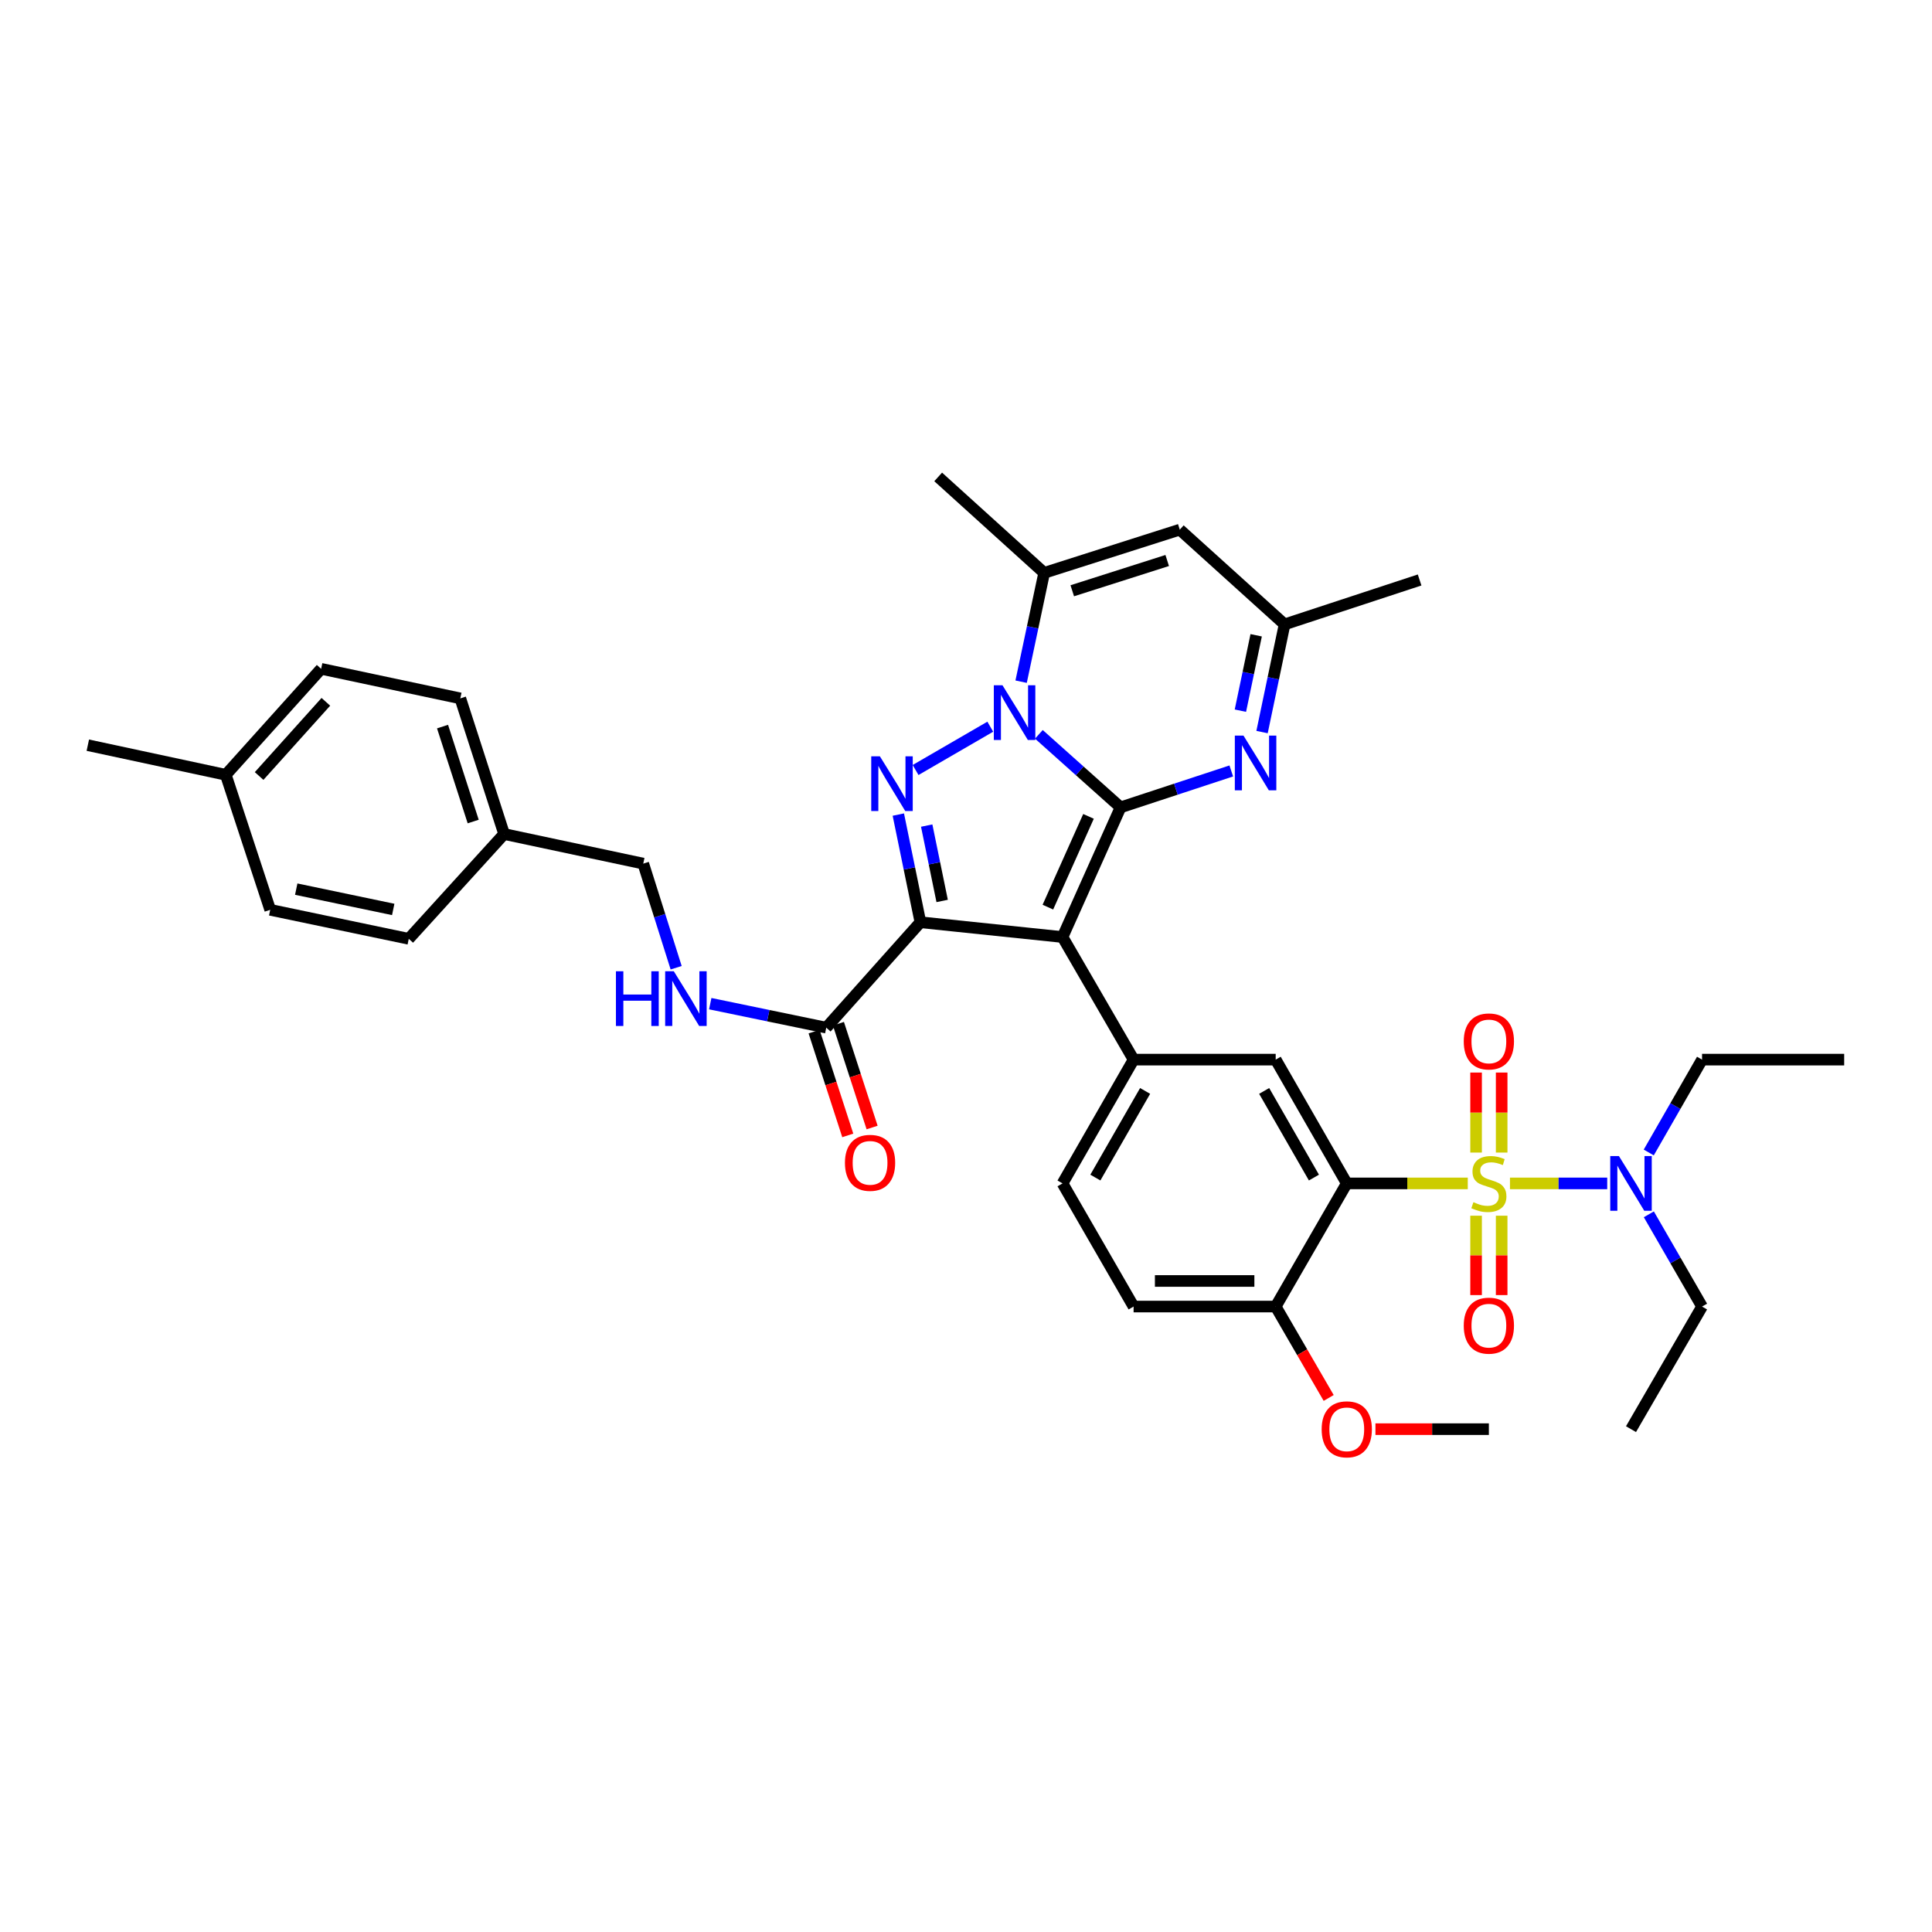 <?xml version='1.0' encoding='iso-8859-1'?>
<svg version='1.1' baseProfile='full'
              xmlns='http://www.w3.org/2000/svg'
                      xmlns:rdkit='http://www.rdkit.org/xml'
                      xmlns:xlink='http://www.w3.org/1999/xlink'
                  xml:space='preserve'
width='1000px' height='1000px' viewBox='0 0 1000 1000'>
<!-- END OF HEADER -->
<rect style='opacity:1.0;fill:#FFFFFF;stroke:none' width='1000' height='1000' x='0' y='0'> </rect>
<path class='bond-0' d='M 580.001,417.895 L 549.96,485.008' style='fill:none;fill-rule:evenodd;stroke:#000000;stroke-width:6px;stroke-linecap:butt;stroke-linejoin:miter;stroke-opacity:1' />
<path class='bond-0' d='M 563.41,422.553 L 542.381,469.532' style='fill:none;fill-rule:evenodd;stroke:#000000;stroke-width:6px;stroke-linecap:butt;stroke-linejoin:miter;stroke-opacity:1' />
<path class='bond-3' d='M 580.001,417.895 L 558.861,398.995' style='fill:none;fill-rule:evenodd;stroke:#000000;stroke-width:6px;stroke-linecap:butt;stroke-linejoin:miter;stroke-opacity:1' />
<path class='bond-3' d='M 558.861,398.995 L 537.721,380.094' style='fill:none;fill-rule:evenodd;stroke:#0000FF;stroke-width:6px;stroke-linecap:butt;stroke-linejoin:miter;stroke-opacity:1' />
<path class='bond-6' d='M 580.001,417.895 L 608.654,408.47' style='fill:none;fill-rule:evenodd;stroke:#000000;stroke-width:6px;stroke-linecap:butt;stroke-linejoin:miter;stroke-opacity:1' />
<path class='bond-6' d='M 608.654,408.47 L 637.308,399.046' style='fill:none;fill-rule:evenodd;stroke:#0000FF;stroke-width:6px;stroke-linecap:butt;stroke-linejoin:miter;stroke-opacity:1' />
<path class='bond-1' d='M 549.96,485.008 L 476.403,477.351' style='fill:none;fill-rule:evenodd;stroke:#000000;stroke-width:6px;stroke-linecap:butt;stroke-linejoin:miter;stroke-opacity:1' />
<path class='bond-8' d='M 549.96,485.008 L 586.746,548.459' style='fill:none;fill-rule:evenodd;stroke:#000000;stroke-width:6px;stroke-linecap:butt;stroke-linejoin:miter;stroke-opacity:1' />
<path class='bond-9' d='M 476.403,477.351 L 427.671,531.916' style='fill:none;fill-rule:evenodd;stroke:#000000;stroke-width:6px;stroke-linecap:butt;stroke-linejoin:miter;stroke-opacity:1' />
<path class='bond-37' d='M 476.403,477.351 L 470.687,449.487' style='fill:none;fill-rule:evenodd;stroke:#000000;stroke-width:6px;stroke-linecap:butt;stroke-linejoin:miter;stroke-opacity:1' />
<path class='bond-37' d='M 470.687,449.487 L 464.972,421.623' style='fill:none;fill-rule:evenodd;stroke:#0000FF;stroke-width:6px;stroke-linecap:butt;stroke-linejoin:miter;stroke-opacity:1' />
<path class='bond-37' d='M 487.658,466.331 L 483.657,446.827' style='fill:none;fill-rule:evenodd;stroke:#000000;stroke-width:6px;stroke-linecap:butt;stroke-linejoin:miter;stroke-opacity:1' />
<path class='bond-37' d='M 483.657,446.827 L 479.656,427.322' style='fill:none;fill-rule:evenodd;stroke:#0000FF;stroke-width:6px;stroke-linecap:butt;stroke-linejoin:miter;stroke-opacity:1' />
<path class='bond-2' d='M 759.72,612.527 L 728.404,612.527' style='fill:none;fill-rule:evenodd;stroke:#CCCC00;stroke-width:6px;stroke-linecap:butt;stroke-linejoin:miter;stroke-opacity:1' />
<path class='bond-2' d='M 728.404,612.527 L 697.089,612.527' style='fill:none;fill-rule:evenodd;stroke:#000000;stroke-width:6px;stroke-linecap:butt;stroke-linejoin:miter;stroke-opacity:1' />
<path class='bond-13' d='M 781.557,612.527 L 806.727,612.527' style='fill:none;fill-rule:evenodd;stroke:#CCCC00;stroke-width:6px;stroke-linecap:butt;stroke-linejoin:miter;stroke-opacity:1' />
<path class='bond-13' d='M 806.727,612.527 L 831.896,612.527' style='fill:none;fill-rule:evenodd;stroke:#0000FF;stroke-width:6px;stroke-linecap:butt;stroke-linejoin:miter;stroke-opacity:1' />
<path class='bond-14' d='M 764.018,629.246 L 764.018,649.791' style='fill:none;fill-rule:evenodd;stroke:#CCCC00;stroke-width:6px;stroke-linecap:butt;stroke-linejoin:miter;stroke-opacity:1' />
<path class='bond-14' d='M 764.018,649.791 L 764.018,670.336' style='fill:none;fill-rule:evenodd;stroke:#FF0000;stroke-width:6px;stroke-linecap:butt;stroke-linejoin:miter;stroke-opacity:1' />
<path class='bond-14' d='M 777.258,629.246 L 777.258,649.791' style='fill:none;fill-rule:evenodd;stroke:#CCCC00;stroke-width:6px;stroke-linecap:butt;stroke-linejoin:miter;stroke-opacity:1' />
<path class='bond-14' d='M 777.258,649.791 L 777.258,670.336' style='fill:none;fill-rule:evenodd;stroke:#FF0000;stroke-width:6px;stroke-linecap:butt;stroke-linejoin:miter;stroke-opacity:1' />
<path class='bond-15' d='M 777.258,596.568 L 777.258,575.861' style='fill:none;fill-rule:evenodd;stroke:#CCCC00;stroke-width:6px;stroke-linecap:butt;stroke-linejoin:miter;stroke-opacity:1' />
<path class='bond-15' d='M 777.258,575.861 L 777.258,555.155' style='fill:none;fill-rule:evenodd;stroke:#FF0000;stroke-width:6px;stroke-linecap:butt;stroke-linejoin:miter;stroke-opacity:1' />
<path class='bond-15' d='M 764.018,596.568 L 764.018,575.861' style='fill:none;fill-rule:evenodd;stroke:#CCCC00;stroke-width:6px;stroke-linecap:butt;stroke-linejoin:miter;stroke-opacity:1' />
<path class='bond-15' d='M 764.018,575.861 L 764.018,555.155' style='fill:none;fill-rule:evenodd;stroke:#FF0000;stroke-width:6px;stroke-linecap:butt;stroke-linejoin:miter;stroke-opacity:1' />
<path class='bond-4' d='M 512.568,376.137 L 473.902,398.554' style='fill:none;fill-rule:evenodd;stroke:#0000FF;stroke-width:6px;stroke-linecap:butt;stroke-linejoin:miter;stroke-opacity:1' />
<path class='bond-7' d='M 528.531,352.839 L 534.494,324.679' style='fill:none;fill-rule:evenodd;stroke:#0000FF;stroke-width:6px;stroke-linecap:butt;stroke-linejoin:miter;stroke-opacity:1' />
<path class='bond-7' d='M 534.494,324.679 L 540.456,296.519' style='fill:none;fill-rule:evenodd;stroke:#000000;stroke-width:6px;stroke-linecap:butt;stroke-linejoin:miter;stroke-opacity:1' />
<path class='bond-5' d='M 697.089,612.527 L 660.295,548.459' style='fill:none;fill-rule:evenodd;stroke:#000000;stroke-width:6px;stroke-linecap:butt;stroke-linejoin:miter;stroke-opacity:1' />
<path class='bond-5' d='M 680.088,609.51 L 654.333,564.663' style='fill:none;fill-rule:evenodd;stroke:#000000;stroke-width:6px;stroke-linecap:butt;stroke-linejoin:miter;stroke-opacity:1' />
<path class='bond-39' d='M 697.089,612.527 L 660.295,676.271' style='fill:none;fill-rule:evenodd;stroke:#000000;stroke-width:6px;stroke-linecap:butt;stroke-linejoin:miter;stroke-opacity:1' />
<path class='bond-12' d='M 653.234,378.916 L 659.067,351.046' style='fill:none;fill-rule:evenodd;stroke:#0000FF;stroke-width:6px;stroke-linecap:butt;stroke-linejoin:miter;stroke-opacity:1' />
<path class='bond-12' d='M 659.067,351.046 L 664.9,323.176' style='fill:none;fill-rule:evenodd;stroke:#000000;stroke-width:6px;stroke-linecap:butt;stroke-linejoin:miter;stroke-opacity:1' />
<path class='bond-12' d='M 642.025,367.843 L 646.108,348.334' style='fill:none;fill-rule:evenodd;stroke:#0000FF;stroke-width:6px;stroke-linecap:butt;stroke-linejoin:miter;stroke-opacity:1' />
<path class='bond-12' d='M 646.108,348.334 L 650.191,328.824' style='fill:none;fill-rule:evenodd;stroke:#000000;stroke-width:6px;stroke-linecap:butt;stroke-linejoin:miter;stroke-opacity:1' />
<path class='bond-23' d='M 540.456,296.519 L 485.598,246.853' style='fill:none;fill-rule:evenodd;stroke:#000000;stroke-width:6px;stroke-linecap:butt;stroke-linejoin:miter;stroke-opacity:1' />
<path class='bond-38' d='M 540.456,296.519 L 610.652,274.143' style='fill:none;fill-rule:evenodd;stroke:#000000;stroke-width:6px;stroke-linecap:butt;stroke-linejoin:miter;stroke-opacity:1' />
<path class='bond-38' d='M 555.007,305.777 L 604.144,290.114' style='fill:none;fill-rule:evenodd;stroke:#000000;stroke-width:6px;stroke-linecap:butt;stroke-linejoin:miter;stroke-opacity:1' />
<path class='bond-10' d='M 586.746,548.459 L 660.295,548.459' style='fill:none;fill-rule:evenodd;stroke:#000000;stroke-width:6px;stroke-linecap:butt;stroke-linejoin:miter;stroke-opacity:1' />
<path class='bond-18' d='M 586.746,548.459 L 549.96,612.527' style='fill:none;fill-rule:evenodd;stroke:#000000;stroke-width:6px;stroke-linecap:butt;stroke-linejoin:miter;stroke-opacity:1' />
<path class='bond-18' d='M 592.71,564.662 L 566.96,609.509' style='fill:none;fill-rule:evenodd;stroke:#000000;stroke-width:6px;stroke-linecap:butt;stroke-linejoin:miter;stroke-opacity:1' />
<path class='bond-17' d='M 427.671,531.916 L 397.646,525.705' style='fill:none;fill-rule:evenodd;stroke:#000000;stroke-width:6px;stroke-linecap:butt;stroke-linejoin:miter;stroke-opacity:1' />
<path class='bond-17' d='M 397.646,525.705 L 367.621,519.493' style='fill:none;fill-rule:evenodd;stroke:#0000FF;stroke-width:6px;stroke-linecap:butt;stroke-linejoin:miter;stroke-opacity:1' />
<path class='bond-19' d='M 421.374,533.958 L 430.089,560.823' style='fill:none;fill-rule:evenodd;stroke:#000000;stroke-width:6px;stroke-linecap:butt;stroke-linejoin:miter;stroke-opacity:1' />
<path class='bond-19' d='M 430.089,560.823 L 438.804,587.688' style='fill:none;fill-rule:evenodd;stroke:#FF0000;stroke-width:6px;stroke-linecap:butt;stroke-linejoin:miter;stroke-opacity:1' />
<path class='bond-19' d='M 433.969,529.873 L 442.683,556.738' style='fill:none;fill-rule:evenodd;stroke:#000000;stroke-width:6px;stroke-linecap:butt;stroke-linejoin:miter;stroke-opacity:1' />
<path class='bond-19' d='M 442.683,556.738 L 451.398,583.603' style='fill:none;fill-rule:evenodd;stroke:#FF0000;stroke-width:6px;stroke-linecap:butt;stroke-linejoin:miter;stroke-opacity:1' />
<path class='bond-11' d='M 610.652,274.143 L 664.9,323.176' style='fill:none;fill-rule:evenodd;stroke:#000000;stroke-width:6px;stroke-linecap:butt;stroke-linejoin:miter;stroke-opacity:1' />
<path class='bond-32' d='M 664.9,323.176 L 734.787,300.196' style='fill:none;fill-rule:evenodd;stroke:#000000;stroke-width:6px;stroke-linecap:butt;stroke-linejoin:miter;stroke-opacity:1' />
<path class='bond-30' d='M 853.434,628.527 L 867.208,652.399' style='fill:none;fill-rule:evenodd;stroke:#0000FF;stroke-width:6px;stroke-linecap:butt;stroke-linejoin:miter;stroke-opacity:1' />
<path class='bond-30' d='M 867.208,652.399 L 880.981,676.271' style='fill:none;fill-rule:evenodd;stroke:#000000;stroke-width:6px;stroke-linecap:butt;stroke-linejoin:miter;stroke-opacity:1' />
<path class='bond-31' d='M 853.391,596.52 L 867.186,572.489' style='fill:none;fill-rule:evenodd;stroke:#0000FF;stroke-width:6px;stroke-linecap:butt;stroke-linejoin:miter;stroke-opacity:1' />
<path class='bond-31' d='M 867.186,572.489 L 880.981,548.459' style='fill:none;fill-rule:evenodd;stroke:#000000;stroke-width:6px;stroke-linecap:butt;stroke-linejoin:miter;stroke-opacity:1' />
<path class='bond-16' d='M 660.295,676.271 L 586.746,676.271' style='fill:none;fill-rule:evenodd;stroke:#000000;stroke-width:6px;stroke-linecap:butt;stroke-linejoin:miter;stroke-opacity:1' />
<path class='bond-16' d='M 649.263,663.031 L 597.778,663.031' style='fill:none;fill-rule:evenodd;stroke:#000000;stroke-width:6px;stroke-linecap:butt;stroke-linejoin:miter;stroke-opacity:1' />
<path class='bond-25' d='M 660.295,676.271 L 674.009,699.923' style='fill:none;fill-rule:evenodd;stroke:#000000;stroke-width:6px;stroke-linecap:butt;stroke-linejoin:miter;stroke-opacity:1' />
<path class='bond-25' d='M 674.009,699.923 L 687.723,723.575' style='fill:none;fill-rule:evenodd;stroke:#FF0000;stroke-width:6px;stroke-linecap:butt;stroke-linejoin:miter;stroke-opacity:1' />
<path class='bond-21' d='M 349.975,500.896 L 341.463,473.952' style='fill:none;fill-rule:evenodd;stroke:#0000FF;stroke-width:6px;stroke-linecap:butt;stroke-linejoin:miter;stroke-opacity:1' />
<path class='bond-21' d='M 341.463,473.952 L 332.952,447.009' style='fill:none;fill-rule:evenodd;stroke:#000000;stroke-width:6px;stroke-linecap:butt;stroke-linejoin:miter;stroke-opacity:1' />
<path class='bond-20' d='M 549.96,612.527 L 586.746,676.271' style='fill:none;fill-rule:evenodd;stroke:#000000;stroke-width:6px;stroke-linecap:butt;stroke-linejoin:miter;stroke-opacity:1' />
<path class='bond-22' d='M 332.952,447.009 L 260.925,431.687' style='fill:none;fill-rule:evenodd;stroke:#000000;stroke-width:6px;stroke-linecap:butt;stroke-linejoin:miter;stroke-opacity:1' />
<path class='bond-26' d='M 260.925,431.687 L 211.576,485.935' style='fill:none;fill-rule:evenodd;stroke:#000000;stroke-width:6px;stroke-linecap:butt;stroke-linejoin:miter;stroke-opacity:1' />
<path class='bond-27' d='M 260.925,431.687 L 238.255,361.484' style='fill:none;fill-rule:evenodd;stroke:#000000;stroke-width:6px;stroke-linecap:butt;stroke-linejoin:miter;stroke-opacity:1' />
<path class='bond-27' d='M 244.925,425.225 L 229.056,376.083' style='fill:none;fill-rule:evenodd;stroke:#000000;stroke-width:6px;stroke-linecap:butt;stroke-linejoin:miter;stroke-opacity:1' />
<path class='bond-24' d='M 116.871,401.036 L 166.22,346.177' style='fill:none;fill-rule:evenodd;stroke:#000000;stroke-width:6px;stroke-linecap:butt;stroke-linejoin:miter;stroke-opacity:1' />
<path class='bond-24' d='M 134.117,401.662 L 168.662,363.261' style='fill:none;fill-rule:evenodd;stroke:#000000;stroke-width:6px;stroke-linecap:butt;stroke-linejoin:miter;stroke-opacity:1' />
<path class='bond-33' d='M 116.871,401.036 L 45.455,385.706' style='fill:none;fill-rule:evenodd;stroke:#000000;stroke-width:6px;stroke-linecap:butt;stroke-linejoin:miter;stroke-opacity:1' />
<path class='bond-40' d='M 116.871,401.036 L 139.858,470.922' style='fill:none;fill-rule:evenodd;stroke:#000000;stroke-width:6px;stroke-linecap:butt;stroke-linejoin:miter;stroke-opacity:1' />
<path class='bond-34' d='M 711.927,739.729 L 741.283,739.729' style='fill:none;fill-rule:evenodd;stroke:#FF0000;stroke-width:6px;stroke-linecap:butt;stroke-linejoin:miter;stroke-opacity:1' />
<path class='bond-34' d='M 741.283,739.729 L 770.638,739.729' style='fill:none;fill-rule:evenodd;stroke:#000000;stroke-width:6px;stroke-linecap:butt;stroke-linejoin:miter;stroke-opacity:1' />
<path class='bond-28' d='M 211.576,485.935 L 139.858,470.922' style='fill:none;fill-rule:evenodd;stroke:#000000;stroke-width:6px;stroke-linecap:butt;stroke-linejoin:miter;stroke-opacity:1' />
<path class='bond-28' d='M 203.531,470.724 L 153.328,460.215' style='fill:none;fill-rule:evenodd;stroke:#000000;stroke-width:6px;stroke-linecap:butt;stroke-linejoin:miter;stroke-opacity:1' />
<path class='bond-29' d='M 238.255,361.484 L 166.22,346.177' style='fill:none;fill-rule:evenodd;stroke:#000000;stroke-width:6px;stroke-linecap:butt;stroke-linejoin:miter;stroke-opacity:1' />
<path class='bond-36' d='M 880.981,676.271 L 844.203,739.729' style='fill:none;fill-rule:evenodd;stroke:#000000;stroke-width:6px;stroke-linecap:butt;stroke-linejoin:miter;stroke-opacity:1' />
<path class='bond-35' d='M 880.981,548.459 L 954.545,548.459' style='fill:none;fill-rule:evenodd;stroke:#000000;stroke-width:6px;stroke-linecap:butt;stroke-linejoin:miter;stroke-opacity:1' />
<path  class='atom-3' d='M 762.638 622.247
Q 762.958 622.367, 764.278 622.927
Q 765.598 623.487, 767.038 623.847
Q 768.518 624.167, 769.958 624.167
Q 772.638 624.167, 774.198 622.887
Q 775.758 621.567, 775.758 619.287
Q 775.758 617.727, 774.958 616.767
Q 774.198 615.807, 772.998 615.287
Q 771.798 614.767, 769.798 614.167
Q 767.278 613.407, 765.758 612.687
Q 764.278 611.967, 763.198 610.447
Q 762.158 608.927, 762.158 606.367
Q 762.158 602.807, 764.558 600.607
Q 766.998 598.407, 771.798 598.407
Q 775.078 598.407, 778.798 599.967
L 777.878 603.047
Q 774.478 601.647, 771.918 601.647
Q 769.158 601.647, 767.638 602.807
Q 766.118 603.927, 766.158 605.887
Q 766.158 607.407, 766.918 608.327
Q 767.718 609.247, 768.838 609.767
Q 769.998 610.287, 771.918 610.887
Q 774.478 611.687, 775.998 612.487
Q 777.518 613.287, 778.598 614.927
Q 779.718 616.527, 779.718 619.287
Q 779.718 623.207, 777.078 625.327
Q 774.478 627.407, 770.118 627.407
Q 767.598 627.407, 765.678 626.847
Q 763.798 626.327, 761.558 625.407
L 762.638 622.247
' fill='#CCCC00'/>
<path  class='atom-4' d='M 518.882 354.687
L 528.162 369.687
Q 529.082 371.167, 530.562 373.847
Q 532.042 376.527, 532.122 376.687
L 532.122 354.687
L 535.882 354.687
L 535.882 383.007
L 532.002 383.007
L 522.042 366.607
Q 520.882 364.687, 519.642 362.487
Q 518.442 360.287, 518.082 359.607
L 518.082 383.007
L 514.402 383.007
L 514.402 354.687
L 518.882 354.687
' fill='#0000FF'/>
<path  class='atom-5' d='M 455.432 391.473
L 464.712 406.473
Q 465.632 407.953, 467.112 410.633
Q 468.592 413.313, 468.672 413.473
L 468.672 391.473
L 472.432 391.473
L 472.432 419.793
L 468.552 419.793
L 458.592 403.393
Q 457.432 401.473, 456.192 399.273
Q 454.992 397.073, 454.632 396.393
L 454.632 419.793
L 450.952 419.793
L 450.952 391.473
L 455.432 391.473
' fill='#0000FF'/>
<path  class='atom-7' d='M 643.627 380.748
L 652.907 395.748
Q 653.827 397.228, 655.307 399.908
Q 656.787 402.588, 656.867 402.748
L 656.867 380.748
L 660.627 380.748
L 660.627 409.068
L 656.747 409.068
L 646.787 392.668
Q 645.627 390.748, 644.387 388.548
Q 643.187 386.348, 642.827 385.668
L 642.827 409.068
L 639.147 409.068
L 639.147 380.748
L 643.627 380.748
' fill='#0000FF'/>
<path  class='atom-14' d='M 837.943 598.367
L 847.223 613.367
Q 848.143 614.847, 849.623 617.527
Q 851.103 620.207, 851.183 620.367
L 851.183 598.367
L 854.943 598.367
L 854.943 626.687
L 851.063 626.687
L 841.103 610.287
Q 839.943 608.367, 838.703 606.167
Q 837.503 603.967, 837.143 603.287
L 837.143 626.687
L 833.463 626.687
L 833.463 598.367
L 837.943 598.367
' fill='#0000FF'/>
<path  class='atom-15' d='M 757.638 686.156
Q 757.638 679.356, 760.998 675.556
Q 764.358 671.756, 770.638 671.756
Q 776.918 671.756, 780.278 675.556
Q 783.638 679.356, 783.638 686.156
Q 783.638 693.036, 780.238 696.956
Q 776.838 700.836, 770.638 700.836
Q 764.398 700.836, 760.998 696.956
Q 757.638 693.076, 757.638 686.156
M 770.638 697.636
Q 774.958 697.636, 777.278 694.756
Q 779.638 691.836, 779.638 686.156
Q 779.638 680.596, 777.278 677.796
Q 774.958 674.956, 770.638 674.956
Q 766.318 674.956, 763.958 677.756
Q 761.638 680.556, 761.638 686.156
Q 761.638 691.876, 763.958 694.756
Q 766.318 697.636, 770.638 697.636
' fill='#FF0000'/>
<path  class='atom-16' d='M 757.638 539.035
Q 757.638 532.235, 760.998 528.435
Q 764.358 524.635, 770.638 524.635
Q 776.918 524.635, 780.278 528.435
Q 783.638 532.235, 783.638 539.035
Q 783.638 545.915, 780.238 549.835
Q 776.838 553.715, 770.638 553.715
Q 764.398 553.715, 760.998 549.835
Q 757.638 545.955, 757.638 539.035
M 770.638 550.515
Q 774.958 550.515, 777.278 547.635
Q 779.638 544.715, 779.638 539.035
Q 779.638 533.475, 777.278 530.675
Q 774.958 527.835, 770.638 527.835
Q 766.318 527.835, 763.958 530.635
Q 761.638 533.435, 761.638 539.035
Q 761.638 544.755, 763.958 547.635
Q 766.318 550.515, 770.638 550.515
' fill='#FF0000'/>
<path  class='atom-18' d='M 318.807 502.728
L 322.647 502.728
L 322.647 514.768
L 337.127 514.768
L 337.127 502.728
L 340.967 502.728
L 340.967 531.048
L 337.127 531.048
L 337.127 517.968
L 322.647 517.968
L 322.647 531.048
L 318.807 531.048
L 318.807 502.728
' fill='#0000FF'/>
<path  class='atom-18' d='M 348.767 502.728
L 358.047 517.728
Q 358.967 519.208, 360.447 521.888
Q 361.927 524.568, 362.007 524.728
L 362.007 502.728
L 365.767 502.728
L 365.767 531.048
L 361.887 531.048
L 351.927 514.648
Q 350.767 512.728, 349.527 510.528
Q 348.327 508.328, 347.967 507.648
L 347.967 531.048
L 344.287 531.048
L 344.287 502.728
L 348.767 502.728
' fill='#0000FF'/>
<path  class='atom-20' d='M 437.342 601.882
Q 437.342 595.082, 440.702 591.282
Q 444.062 587.482, 450.342 587.482
Q 456.622 587.482, 459.982 591.282
Q 463.342 595.082, 463.342 601.882
Q 463.342 608.762, 459.942 612.682
Q 456.542 616.562, 450.342 616.562
Q 444.102 616.562, 440.702 612.682
Q 437.342 608.802, 437.342 601.882
M 450.342 613.362
Q 454.662 613.362, 456.982 610.482
Q 459.342 607.562, 459.342 601.882
Q 459.342 596.322, 456.982 593.522
Q 454.662 590.682, 450.342 590.682
Q 446.022 590.682, 443.662 593.482
Q 441.342 596.282, 441.342 601.882
Q 441.342 607.602, 443.662 610.482
Q 446.022 613.362, 450.342 613.362
' fill='#FF0000'/>
<path  class='atom-26' d='M 684.089 739.809
Q 684.089 733.009, 687.449 729.209
Q 690.809 725.409, 697.089 725.409
Q 703.369 725.409, 706.729 729.209
Q 710.089 733.009, 710.089 739.809
Q 710.089 746.689, 706.689 750.609
Q 703.289 754.489, 697.089 754.489
Q 690.849 754.489, 687.449 750.609
Q 684.089 746.729, 684.089 739.809
M 697.089 751.289
Q 701.409 751.289, 703.729 748.409
Q 706.089 745.489, 706.089 739.809
Q 706.089 734.249, 703.729 731.449
Q 701.409 728.609, 697.089 728.609
Q 692.769 728.609, 690.409 731.409
Q 688.089 734.209, 688.089 739.809
Q 688.089 745.529, 690.409 748.409
Q 692.769 751.289, 697.089 751.289
' fill='#FF0000'/>
</svg>
